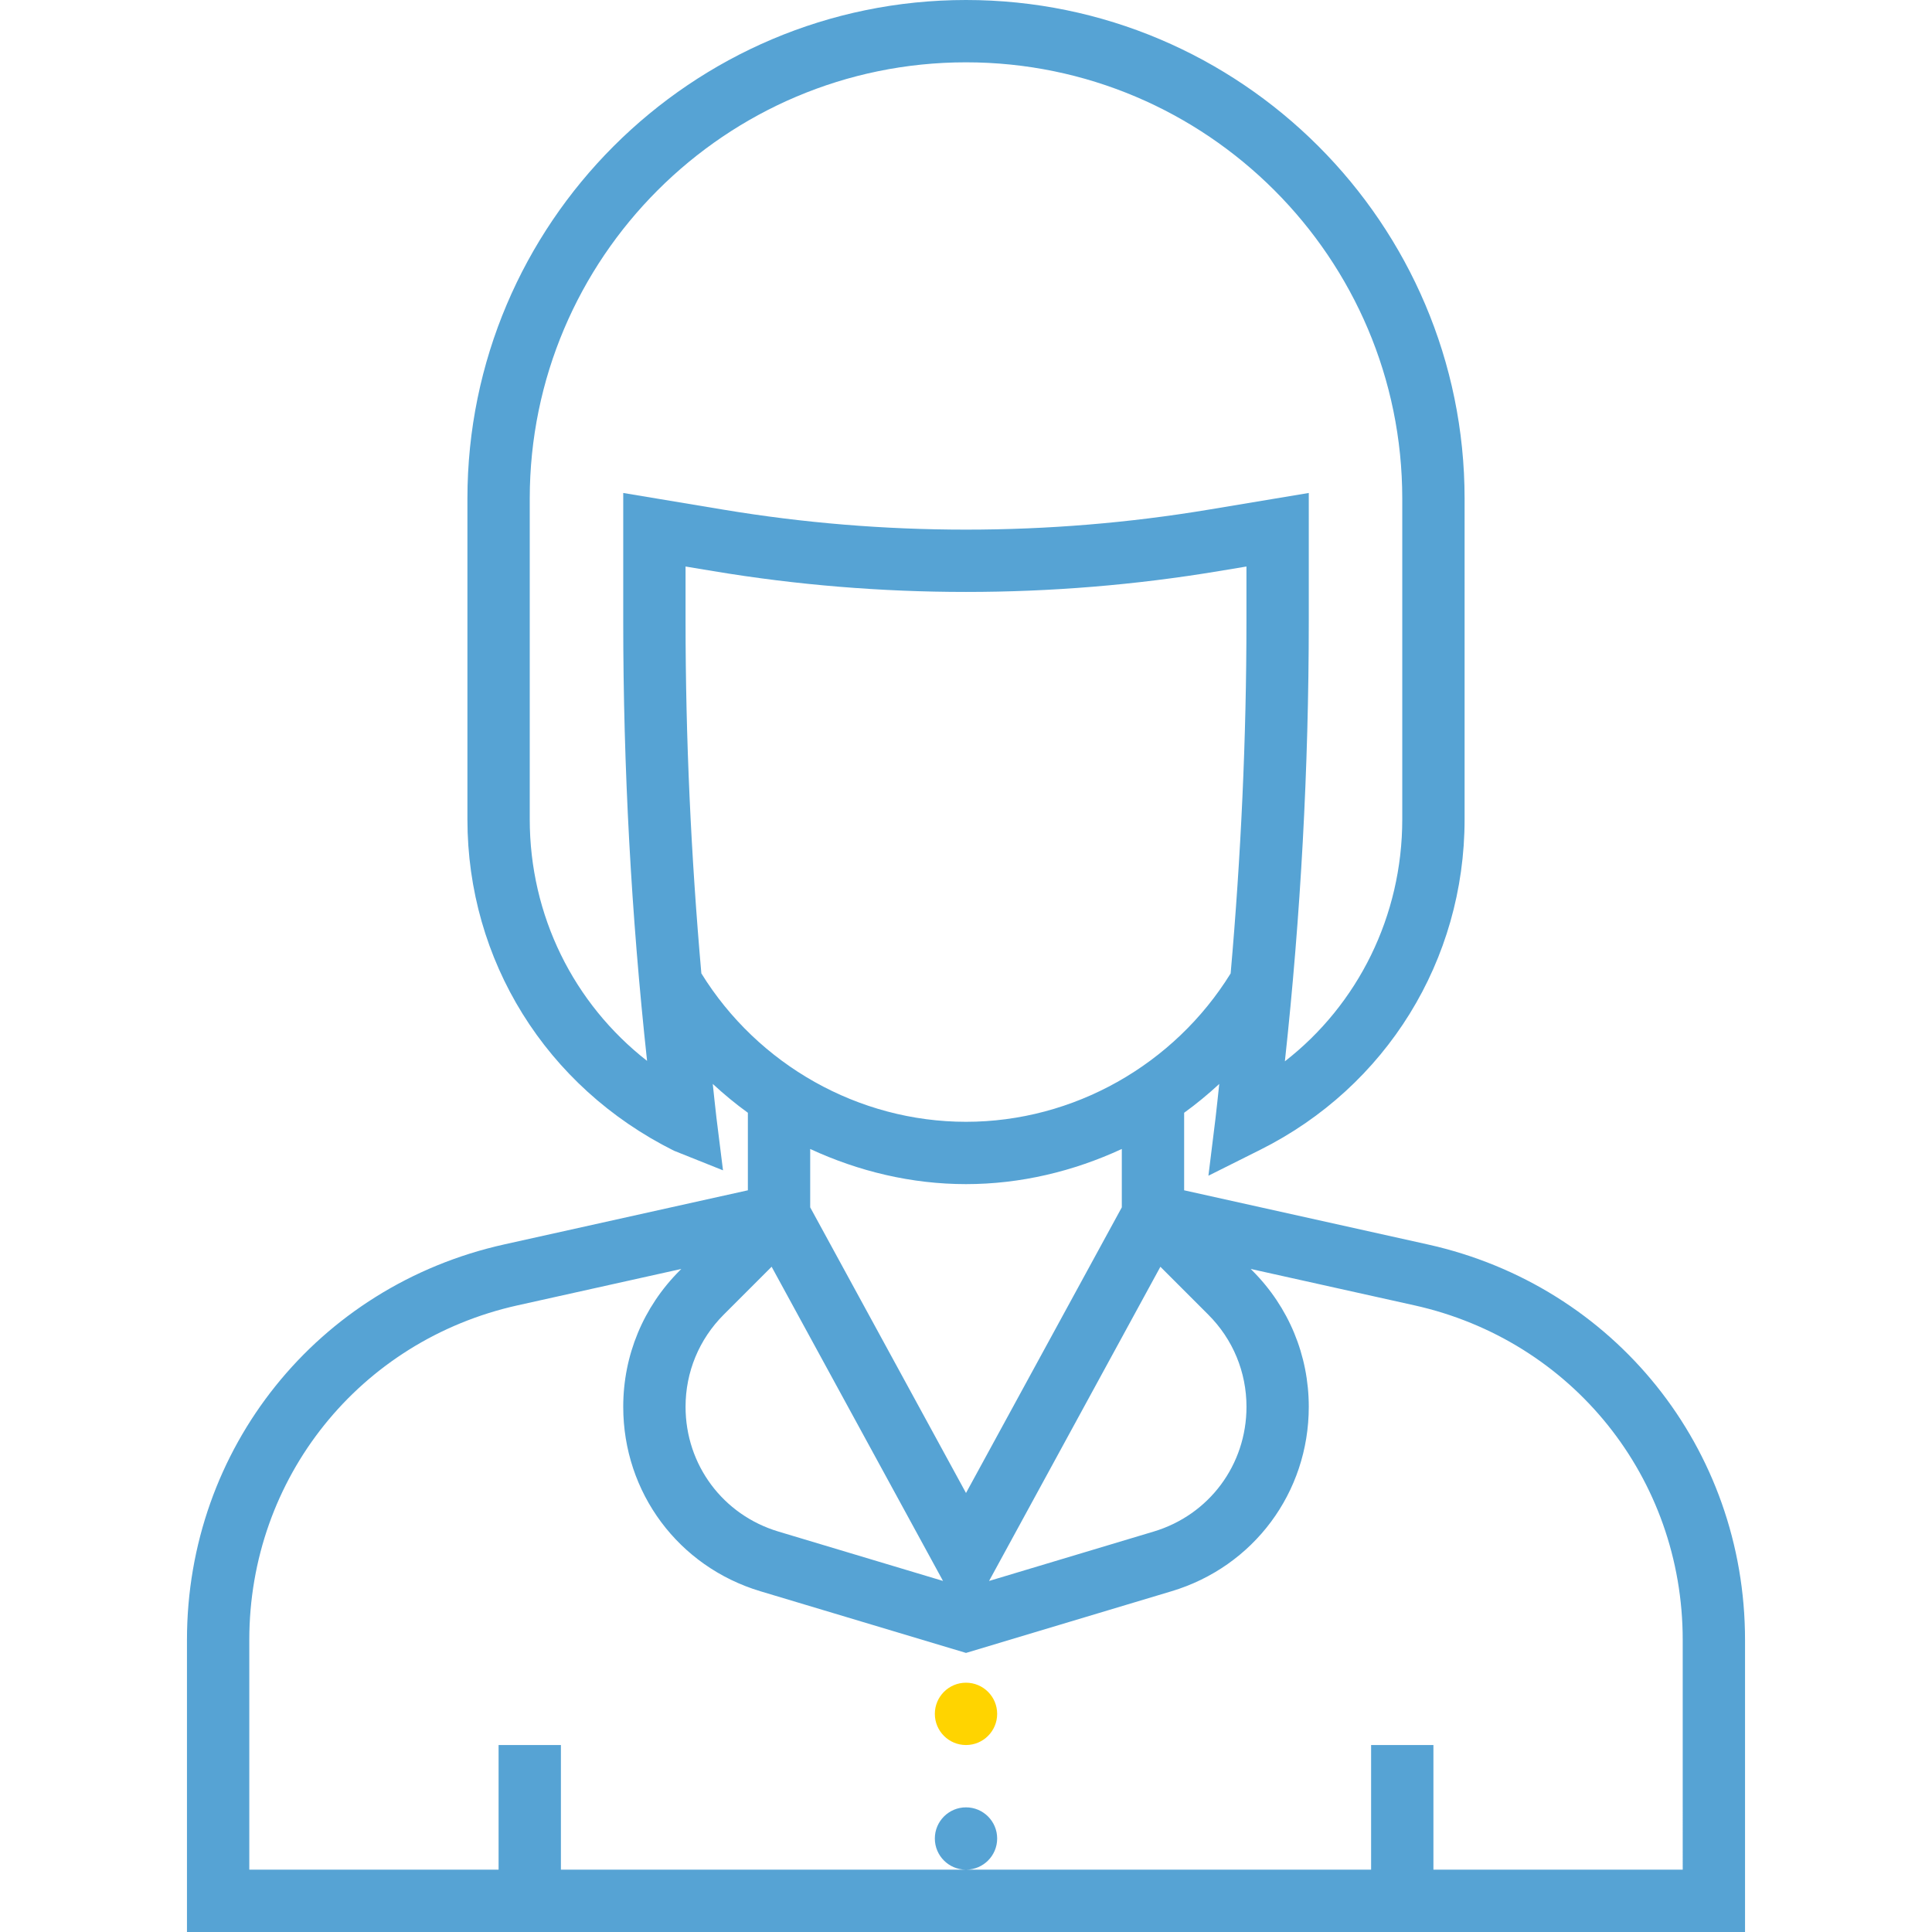 <svg xmlns="http://www.w3.org/2000/svg" xmlns:xlink="http://www.w3.org/1999/xlink" version="1.1" id="Layer_1" x="0px" y="0px" viewBox="0 0 344.445 344.445" style="enable-background:new 0 0 344.445 344.445;" xml:space="preserve">
<g>
	<g>
		<g>
			<path d="M254.558,221.867l-43.444-9.656v-13.822c2.189-1.578,4.267-3.3,6.261-5.139c-0.233,2.017-0.411,4.05-0.661,6.061     l-1.272,10.3l9.283-4.644c22.444-11.228,36.389-33.789,36.389-58.889V88.889C261.113,39.878,221.235,0,172.223,0     c-49.011,0-88.889,39.878-88.889,88.889v57.189c0,25.1,13.944,47.661,36.822,59.078l8.744,3.494l-1.167-9.344     c-0.25-2.011-0.428-4.044-0.661-6.061c1.994,1.839,4.072,3.561,6.261,5.144v13.822l-43.444,9.65     c-33.3,7.406-56.556,36.389-56.556,70.506v52.078h277.778v-52.078C311.113,258.25,287.858,229.267,254.558,221.867z      M215.423,234.388c4.389,4.389,6.806,10.222,6.806,16.422c0,10.333-6.65,19.278-16.55,22.244l-29.344,8.806l30.544-56.016     L215.423,234.388z M172.223,266.178l-27.778-50.928v-10.406c8.617,3.989,18.045,6.267,27.778,6.267     c9.733,0,19.161-2.278,27.778-6.267v10.406L172.223,266.178z M115.363,189.139C102.251,178.9,94.446,163.2,94.446,146.078V88.889     c0-42.889,34.889-77.778,77.778-77.778c42.889,0,77.778,34.889,77.778,77.778v57.189c0,17.228-7.9,33.017-20.928,43.139     c2.828-26.006,4.261-52.344,4.261-78.45V87.889l-17.883,2.978c-28.467,4.744-57.989,4.744-86.456,0l-17.883-2.978v22.878     C111.113,136.845,112.54,163.15,115.363,189.139z M125.04,173.539c-1.839-20.883-2.817-41.9-2.817-62.772V101l4.944,0.822     c29.672,4.95,60.439,4.95,90.111,0l4.944-0.822v9.767c0,20.872-0.978,41.894-2.817,62.778     C209.308,189.867,191.368,200,172.223,200C153.079,200,135.134,189.867,125.04,173.539z M129.024,234.383l8.544-8.544     l30.556,56.017l-29.35-8.806c-9.9-2.967-16.55-11.906-16.55-22.239C122.223,244.606,124.64,238.772,129.024,234.383z      M300.001,333.333h-44.444v-22.222h-11.111v22.222h-72.204c3.06-0.011,5.537-2.493,5.537-5.555c0-3.068-2.487-5.556-5.556-5.556     c-3.068,0-5.556,2.488-5.556,5.556c0,3.062,2.477,5.544,5.537,5.555h-72.203v-22.222H88.89v22.222H44.446v-40.967     c0-28.861,19.678-53.394,47.856-59.65l29.167-6.483l-0.3,0.3c-6.483,6.489-10.056,15.111-10.056,24.278     c0,15.283,9.833,28.5,24.467,32.889l36.644,10.989l36.639-10.994c14.639-4.389,24.472-17.606,24.472-32.883     c0-9.167-3.572-17.789-10.056-24.278l-0.3-0.3l29.167,6.483c28.178,6.256,47.856,30.789,47.856,59.65V333.333z" fill="#56a3d4"/>
			<circle cx="172.223" cy="305.556" r="5.556" fill="#ffd400"/>
		</g>
	</g>
</g>
<g>
</g>
<g>
</g>
<g>
</g>
<g>
</g>
<g>
</g>
<g>
</g>
<g>
</g>
<g>
</g>
<g>
</g>
<g>
</g>
<g>
</g>
<g>
</g>
<g>
</g>
<g>
</g>
<g>
</g>
</svg>
